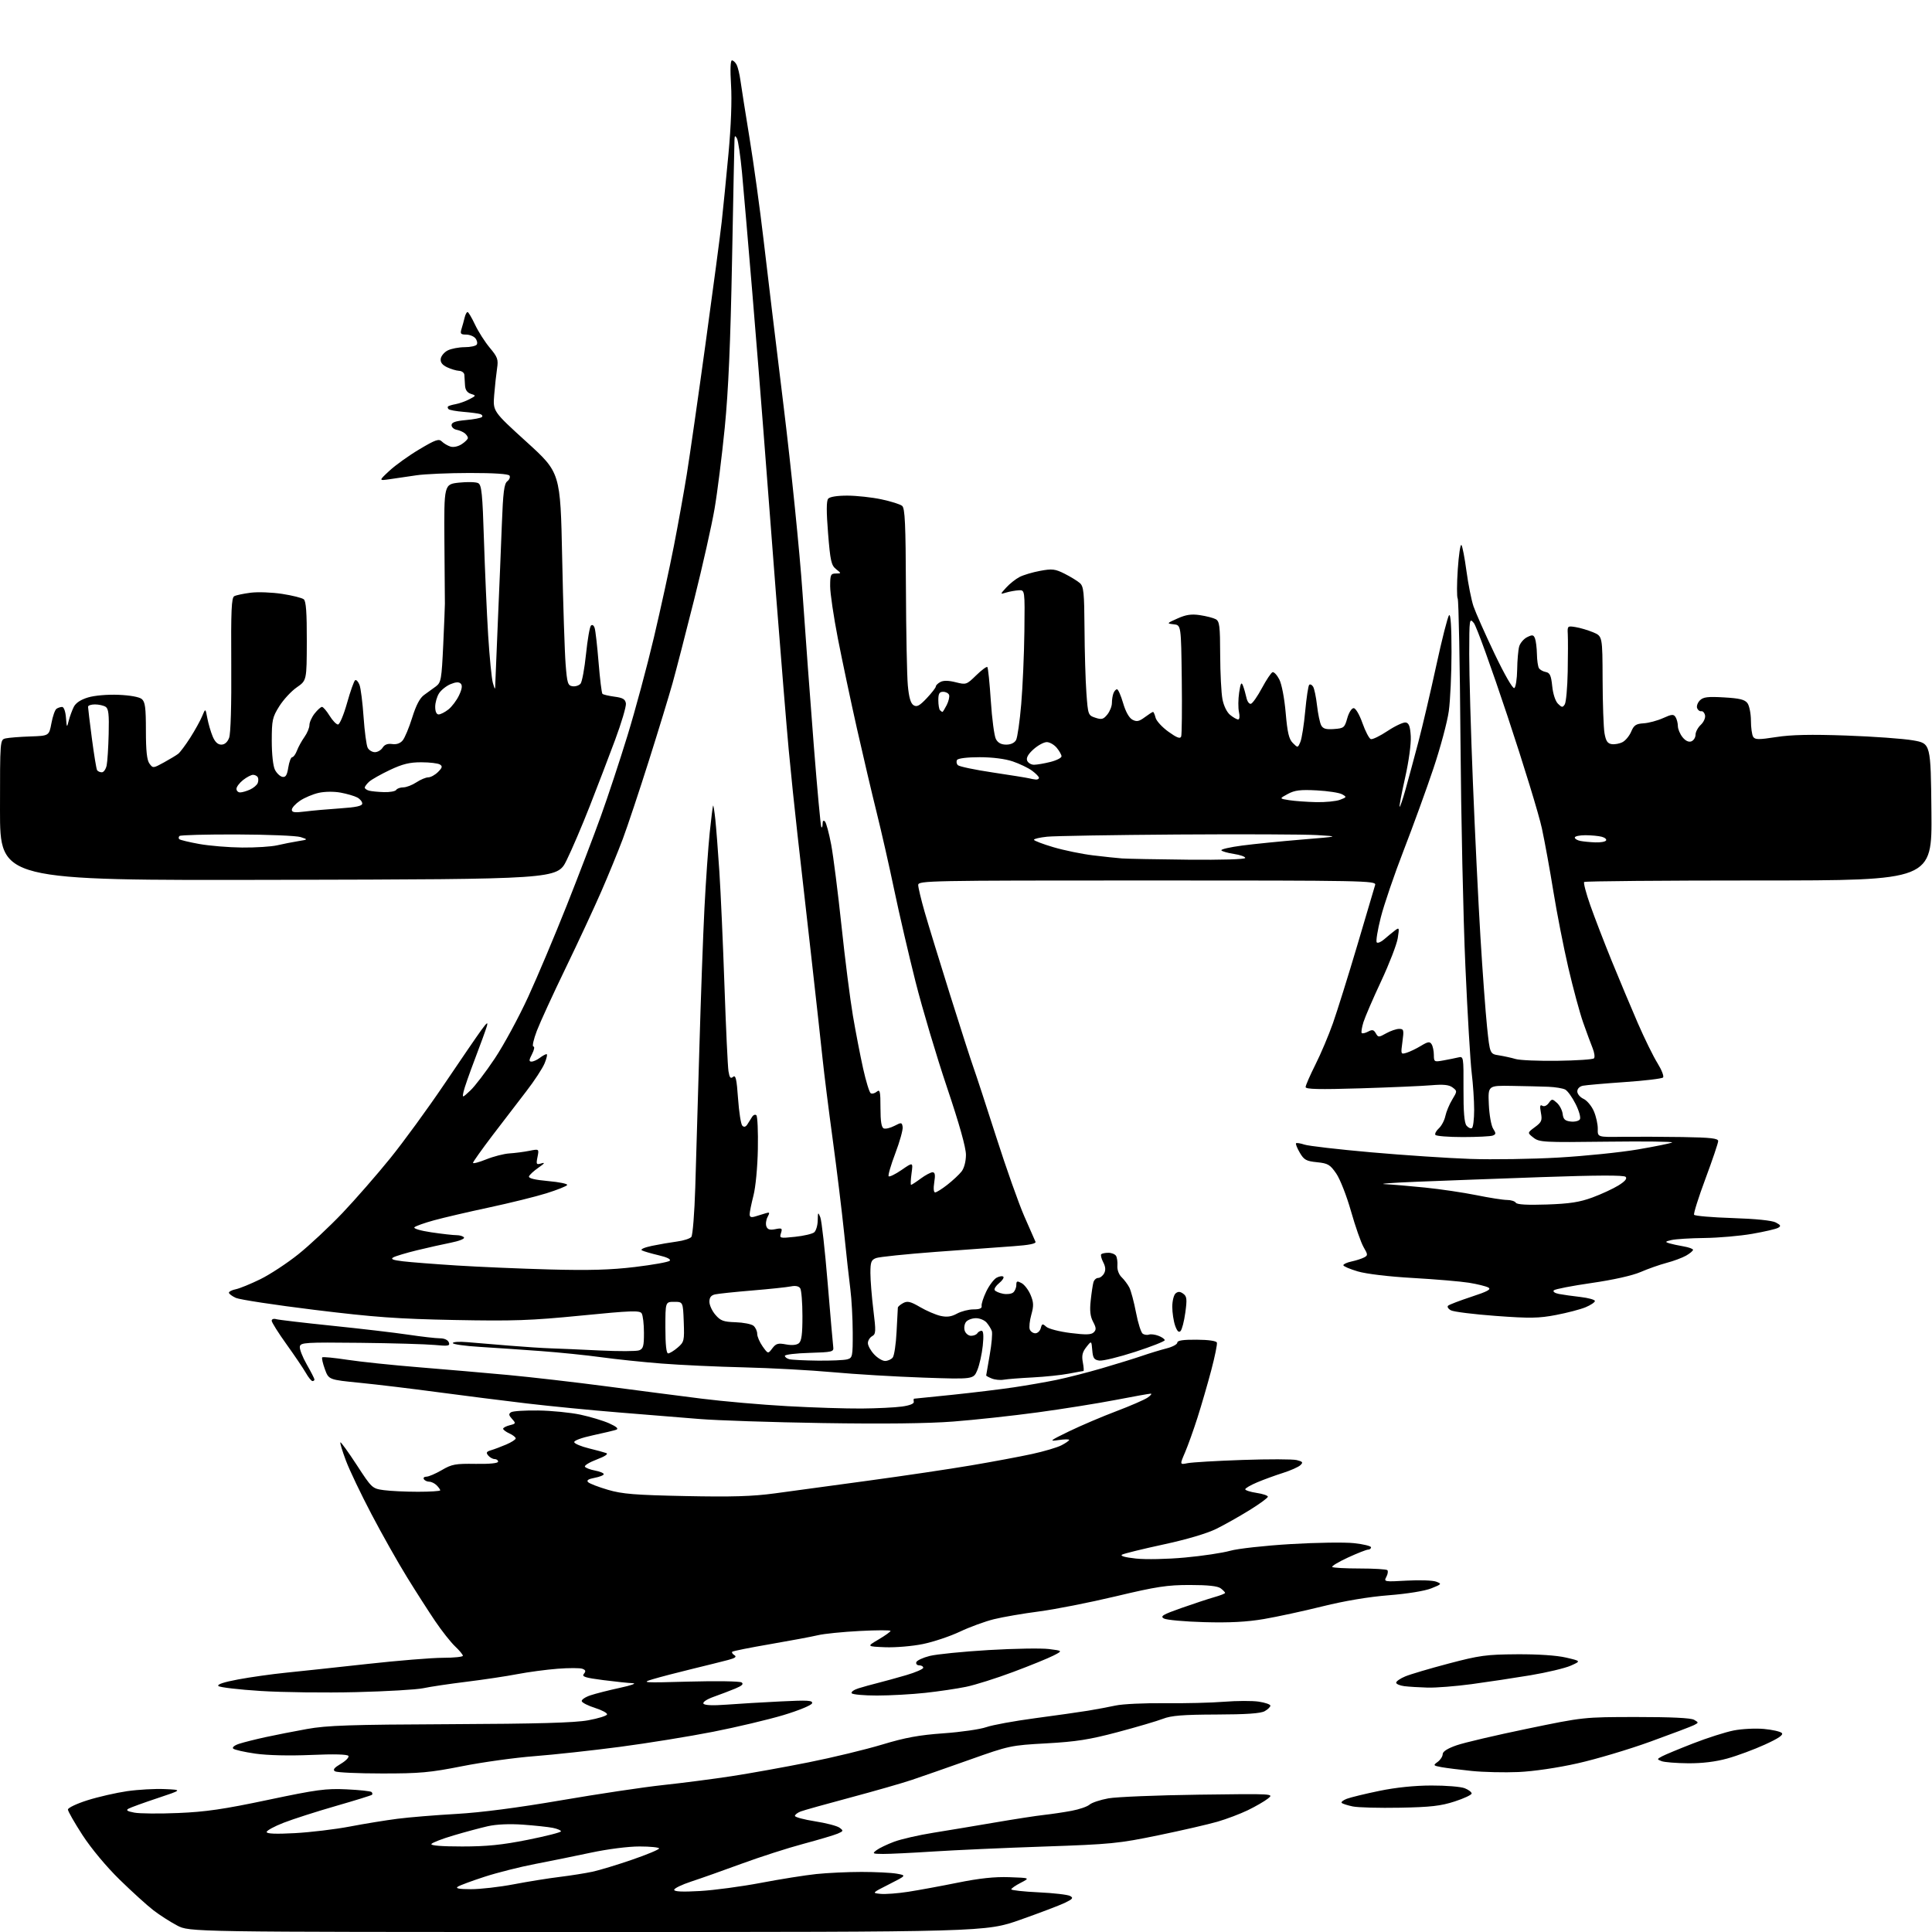 <?xml version="1.0" encoding="UTF-8" standalone="no"?>
<svg 
  version="1.1" 
  xmlns="http://www.w3.org/2000/svg" 
  xmlns:xlink="http://www.w3.org/1999/xlink" 
  xmlns:svg="http://www.w3.org/2000/svg"
  xmlns:rdf="http://www.w3.org/1999/02/22-rdf-syntax-ns#"
  xmlns:cc="http://creativecommons.org/ns#"
  xmlns:dc="http://purl.org/dc/elements/1.1/"
  viewBox="0 0 768 768"
  width="768"
  height="768"
>
<style>svg {background-color: white; }</style>"
<path stroke="none" fill="black" fill-rule="evenodd" d="M233.56,768.00C75.30,768.00 75.30,768.00 70.40,765.41C67.70,763.99 63.48,761.28 61.00,759.38C58.52,757.48 52.49,752.00 47.58,747.21C42.31,742.06 36.29,734.84 32.83,729.53C29.63,724.59 27.00,720.00 27.00,719.32C27.00,718.64 30.50,716.98 34.77,715.63C39.05,714.28 46.14,712.66 50.52,712.02C54.91,711.39 61.65,711.01 65.50,711.19C72.50,711.50 72.50,711.50 62.56,714.81C57.09,716.63 51.93,718.50 51.09,718.97C49.95,719.61 50.55,720.01 53.41,720.55C55.52,720.95 63.39,721.02 70.88,720.70C81.74,720.25 88.96,719.20 106.50,715.49C125.95,711.39 129.57,710.90 137.78,711.29C142.88,711.53 147.34,712.01 147.70,712.36C148.05,712.71 148.13,713.20 147.88,713.45C147.63,713.70 141.14,715.71 133.46,717.92C125.78,720.13 116.46,723.12 112.75,724.57C109.04,726.01 106.00,727.67 106.00,728.25C106.00,728.96 109.64,729.11 117.25,728.70C123.44,728.36 133.22,727.19 139.00,726.09C144.78,724.98 153.32,723.59 158.00,722.99C162.68,722.39 173.25,721.52 181.50,721.06C191.28,720.50 205.73,718.62 223.05,715.65C237.65,713.14 255.87,710.41 263.55,709.59C271.22,708.77 283.49,707.18 290.81,706.06C298.13,704.94 311.91,702.46 321.44,700.55C330.98,698.65 344.11,695.47 350.64,693.50C359.82,690.72 365.33,689.71 375.05,689.02C381.95,688.53 389.60,687.43 392.05,686.57C394.50,685.71 403.25,684.11 411.50,683.01C419.75,681.91 429.20,680.57 432.50,680.03C435.80,679.49 440.75,678.56 443.50,677.97C446.25,677.37 455.02,676.96 463.00,677.05C470.98,677.14 481.61,676.88 486.63,676.47C491.65,676.07 497.84,676.05 500.38,676.43C502.92,676.81 505.00,677.53 505.00,678.03C505.00,678.52 503.99,679.51 502.75,680.21C501.17,681.12 495.43,681.52 483.50,681.55C470.26,681.59 465.57,681.97 462.31,683.24C460.01,684.13 451.91,686.52 444.31,688.54C433.06,691.53 427.81,692.35 416.00,693.01C401.80,693.79 401.17,693.93 385.50,699.50C376.70,702.62 366.35,706.24 362.50,707.53C358.65,708.83 347.64,711.98 338.04,714.55C328.44,717.11 319.55,719.60 318.29,720.08C317.03,720.56 316.00,721.36 316.00,721.85C316.00,722.35 319.59,723.31 323.97,724.00C328.35,724.68 332.74,725.82 333.71,726.53C335.36,727.74 335.31,727.90 332.99,728.90C331.62,729.49 325.46,731.32 319.31,732.97C313.15,734.61 302.13,738.16 294.81,740.85C287.49,743.54 278.46,746.74 274.75,747.95C271.04,749.17 268.00,750.64 268.00,751.23C268.00,751.96 271.27,752.11 278.25,751.71C283.89,751.39 294.80,749.92 302.50,748.46C310.20,746.99 320.10,745.42 324.50,744.96C328.90,744.50 337.00,744.12 342.50,744.12C348.00,744.12 354.27,744.43 356.44,744.81C360.37,745.51 360.37,745.51 353.46,749.01C346.56,752.50 346.56,752.50 350.03,752.84C351.94,753.03 356.88,752.66 361.00,752.02C365.12,751.38 374.00,749.75 380.72,748.39C389.32,746.65 395.39,746.00 401.22,746.21C409.50,746.50 409.50,746.50 405.75,748.44C403.69,749.50 402.00,750.67 402.00,751.04C402.00,751.41 406.89,751.95 412.86,752.23C418.84,752.51 424.47,753.16 425.39,753.68C426.78,754.45 426.43,754.90 423.27,756.42C421.20,757.41 413.27,760.42 405.66,763.11C391.82,768.00 391.82,768.00 233.56,768.00zM187.20,750.98C190.88,750.99 198.53,750.12 204.20,749.04C209.86,747.96 218.10,746.63 222.51,746.10C226.91,745.56 232.76,744.63 235.51,744.04C238.25,743.45 245.34,741.31 251.25,739.27C257.16,737.24 262.00,735.22 262.00,734.79C262.00,734.36 258.51,734.00 254.25,734.00C249.80,733.99 241.60,735.04 235.00,736.44C228.68,737.79 218.64,739.83 212.69,740.97C206.75,742.11 197.75,744.38 192.69,746.02C187.64,747.66 182.82,749.44 182.00,749.98C180.93,750.68 182.44,750.97 187.20,750.98zM351.02,736.97C346.83,736.94 346.64,736.83 348.44,735.47C349.51,734.66 352.66,733.15 355.44,732.11C358.22,731.08 365.23,729.47 371.00,728.55C376.77,727.62 387.80,725.79 395.50,724.47C403.20,723.15 411.98,721.79 415.00,721.46C418.02,721.13 422.98,720.39 426.00,719.82C429.02,719.26 432.23,718.15 433.11,717.37C434.00,716.58 437.37,715.46 440.61,714.87C443.85,714.29 460.00,713.63 476.50,713.41C506.49,713.01 506.50,713.01 504.00,714.98C502.62,716.07 499.02,718.14 496.00,719.60C492.98,721.06 487.57,723.10 484.00,724.14C480.43,725.18 469.85,727.62 460.50,729.55C444.61,732.83 441.64,733.12 415.00,734.03C399.32,734.56 379.53,735.45 371.02,736.00C362.50,736.55 353.50,736.99 351.02,736.97zM183.69,734.00C193.53,734.00 199.57,733.39 209.75,731.36C217.04,729.90 223.00,728.39 223.00,727.98C223.00,727.58 221.54,726.96 219.75,726.60C217.96,726.24 212.63,725.67 207.91,725.33C202.50,724.95 197.32,725.18 193.91,725.95C190.93,726.63 184.81,728.27 180.30,729.61C175.79,730.94 171.82,732.48 171.49,733.02C171.10,733.64 175.56,734.00 183.69,734.00zM556.50,718.59C548.25,718.75 539.81,718.52 537.74,718.09C535.67,717.66 533.70,717.03 533.35,716.68C533.01,716.34 533.92,715.60 535.39,715.04C536.86,714.48 542.66,713.07 548.28,711.91C554.84,710.55 562.27,709.78 569.00,709.77C574.77,709.75 580.74,710.24 582.25,710.85C583.76,711.45 585.00,712.39 585.00,712.94C585.00,713.48 581.96,714.91 578.25,716.11C572.76,717.90 568.69,718.36 556.50,718.59zM151.78,704.98C142.27,704.98 133.90,704.59 133.17,704.13C132.20,703.51 132.81,702.72 135.48,701.14C137.48,699.96 138.84,698.55 138.50,698.00C138.10,697.36 132.75,697.22 123.69,697.62C114.96,697.99 106.43,697.79 101.53,697.10C97.15,696.47 93.17,695.57 92.69,695.09C92.19,694.59 93.26,693.75 95.16,693.15C97.00,692.56 101.65,691.39 105.50,690.55C109.35,689.71 116.78,688.25 122.00,687.31C129.98,685.87 139.11,685.56 179.00,685.39C213.74,685.24 228.47,684.83 233.82,683.84C237.84,683.11 241.22,682.05 241.32,681.50C241.42,680.95 239.28,679.80 236.56,678.94C233.85,678.08 231.46,676.88 231.26,676.28C231.06,675.68 232.61,674.62 234.70,673.92C236.79,673.22 242.10,671.87 246.50,670.92C250.90,669.98 253.18,669.16 251.57,669.10C249.95,669.05 244.66,668.49 239.81,667.87C232.56,666.94 231.18,666.49 232.10,665.38C232.96,664.34 232.83,663.87 231.52,663.37C230.59,663.01 226.15,663.00 221.66,663.35C217.17,663.70 209.97,664.66 205.66,665.49C201.35,666.32 192.24,667.69 185.41,668.53C178.59,669.37 170.87,670.52 168.25,671.09C165.64,671.65 153.60,672.36 141.50,672.65C129.40,672.95 112.37,672.74 103.65,672.19C94.92,671.64 87.35,670.75 86.82,670.22C86.19,669.59 88.96,668.66 94.67,667.60C99.53,666.69 108.00,665.50 113.50,664.94C119.00,664.39 133.55,662.82 145.83,661.47C158.11,660.11 171.72,659.00 176.08,659.00C180.44,659.00 184.00,658.63 184.00,658.19C184.00,657.74 182.60,656.05 180.89,654.44C179.18,652.82 175.65,648.35 173.04,644.50C170.43,640.65 165.36,632.74 161.78,626.93C158.19,621.12 151.84,609.87 147.68,601.93C143.51,593.99 138.93,584.41 137.51,580.62C136.09,576.84 135.09,573.57 135.31,573.36C135.52,573.15 138.44,577.19 141.80,582.34C147.82,591.59 147.96,591.72 152.59,592.36C155.17,592.71 161.27,593.00 166.14,593.00C171.01,593.00 175.00,592.74 175.00,592.43C175.00,592.11 174.36,591.21 173.57,590.43C172.79,589.64 171.46,589.00 170.63,589.00C169.80,589.00 168.84,588.55 168.50,588.00C168.16,587.45 168.62,587.00 169.51,587.00C170.41,587.00 173.15,585.82 175.61,584.39C179.59,582.05 181.02,581.79 189.03,581.91C194.60,582.00 198.00,581.67 198.00,581.03C198.00,580.46 197.38,580.00 196.62,580.00C195.86,580.00 194.72,579.36 194.07,578.58C193.13,577.45 193.35,577.04 195.20,576.49C196.46,576.12 199.19,575.09 201.25,574.21C203.31,573.33 205.00,572.24 205.00,571.79C205.00,571.33 203.88,570.44 202.50,569.82C201.12,569.19 200.00,568.35 200.00,567.95C200.00,567.55 201.18,566.92 202.61,566.56C205.09,565.94 205.14,565.81 203.55,564.05C202.20,562.56 202.13,562.04 203.18,561.37C203.91,560.92 208.78,560.61 214.00,560.69C219.22,560.76 226.73,561.51 230.68,562.34C234.63,563.18 239.80,564.74 242.18,565.81C245.07,567.11 246.00,567.94 245.00,568.32C244.18,568.63 239.99,569.63 235.70,570.55C231.11,571.54 228.06,572.67 228.27,573.32C228.47,573.92 231.08,575.01 234.07,575.74C237.06,576.47 240.18,577.32 241.00,577.62C241.93,577.97 240.50,578.93 237.24,580.16C234.34,581.26 232.22,582.55 232.52,583.04C232.82,583.52 234.63,584.22 236.54,584.57C238.44,584.93 240.00,585.57 240.00,586.00C240.00,586.43 238.37,587.08 236.37,587.46C233.86,587.93 233.06,588.46 233.78,589.18C234.35,589.75 237.90,591.12 241.66,592.22C247.38,593.90 252.43,594.30 272.50,594.71C290.95,595.09 299.16,594.84 308.00,593.64C314.32,592.78 330.98,590.52 345.00,588.61C359.02,586.71 377.48,583.97 386.00,582.52C394.52,581.08 405.41,579.04 410.19,578.00C414.97,576.97 420.25,575.40 421.94,574.53C423.62,573.66 425.00,572.70 425.00,572.39C425.00,572.08 423.09,572.11 420.75,572.45C416.89,573.03 417.28,572.71 425.00,568.96C429.68,566.70 438.12,563.10 443.77,560.97C449.42,558.83 455.03,556.39 456.24,555.54C457.45,554.69 457.99,554.00 457.43,554.00C456.87,554.00 450.58,555.12 443.46,556.50C436.33,557.87 422.40,560.10 412.50,561.44C402.60,562.79 387.52,564.42 379.00,565.08C368.72,565.87 351.21,566.07 327.00,565.69C306.93,565.37 284.88,564.64 278.00,564.07C271.12,563.51 256.73,562.34 246.00,561.47C235.28,560.61 218.85,559.00 209.50,557.90C200.15,556.79 184.18,554.77 174.00,553.41C163.82,552.04 149.91,550.37 143.09,549.69C130.67,548.46 130.67,548.46 129.14,544.26C128.30,541.95 127.83,539.84 128.09,539.57C128.36,539.30 132.84,539.74 138.04,540.53C143.24,541.33 156.05,542.67 166.50,543.51C176.95,544.36 192.93,545.74 202.00,546.58C211.07,547.43 228.62,549.45 241.00,551.08C253.38,552.71 270.48,554.93 279.00,556.00C287.52,557.07 302.82,558.41 313.00,558.97C323.18,559.54 336.45,559.96 342.50,559.91C348.55,559.86 355.75,559.51 358.50,559.13C361.63,558.70 363.41,557.99 363.25,557.22C363.11,556.55 363.17,556.00 363.37,556.00C363.57,556.00 370.44,555.30 378.62,554.45C386.80,553.60 397.79,552.26 403.04,551.48C408.28,550.70 415.93,549.37 420.04,548.52C424.14,547.67 432.23,545.60 438.00,543.92C443.77,542.23 450.98,540.01 454.00,538.97C457.02,537.93 461.41,536.60 463.75,536.00C466.09,535.41 468.00,534.38 468.00,533.71C468.00,532.86 470.31,532.51 475.68,532.55C480.37,532.58 483.51,533.03 483.73,533.70C483.94,534.31 482.93,539.24 481.50,544.66C480.07,550.07 477.61,558.55 476.03,563.50C474.45,568.45 472.21,574.70 471.06,577.38C468.96,582.26 468.96,582.26 472.11,581.63C473.85,581.28 483.68,580.70 493.96,580.35C504.24,579.99 513.93,580.02 515.48,580.41C517.88,581.01 518.10,581.32 516.91,582.44C516.13,583.17 513.02,584.55 510.00,585.51C506.98,586.46 502.36,588.15 499.75,589.25C497.14,590.35 495.00,591.59 495.00,592.01C495.00,592.43 497.03,593.08 499.50,593.45C501.98,593.82 504.00,594.50 504.00,594.96C504.00,595.42 500.74,597.81 496.75,600.28C492.76,602.75 486.80,606.11 483.50,607.74C479.82,609.57 471.69,611.97 462.50,613.95C454.25,615.73 446.85,617.55 446.05,617.99C445.15,618.50 447.19,619.08 451.55,619.55C455.49,619.97 463.92,619.80 471.00,619.15C477.88,618.53 485.98,617.31 489.00,616.46C492.04,615.60 502.77,614.41 513.00,613.80C523.17,613.19 534.54,613.02 538.25,613.43C541.96,613.83 545.00,614.57 545.00,615.08C545.00,615.59 544.47,616.00 543.83,616.00C543.19,616.00 539.58,617.42 535.82,619.15C532.05,620.89 529.25,622.58 529.58,622.90C529.91,623.23 534.82,623.50 540.50,623.50C546.17,623.50 551.12,623.80 551.49,624.16C551.86,624.53 551.68,625.73 551.09,626.83C550.04,628.79 550.25,628.83 559.26,628.32C564.34,628.04 569.58,628.22 570.90,628.73C573.21,629.62 573.13,629.73 568.95,631.40C566.38,632.43 559.43,633.56 552.04,634.14C544.09,634.76 534.47,636.38 525.76,638.54C518.21,640.42 507.71,642.69 502.44,643.59C495.61,644.75 488.80,645.11 478.68,644.83C470.88,644.61 463.67,643.96 462.65,643.38C461.10,642.48 462.21,641.82 469.65,639.20C474.52,637.49 480.41,635.54 482.75,634.88C485.09,634.22 487.00,633.47 487.00,633.20C487.00,632.94 486.21,632.12 485.25,631.39C484.05,630.48 480.18,630.06 473.00,630.06C464.00,630.05 459.78,630.69 443.50,634.57C433.05,637.06 419.32,639.76 413.00,640.58C406.68,641.40 398.62,642.79 395.10,643.66C391.58,644.53 385.50,646.75 381.60,648.60C377.69,650.45 371.07,652.67 366.88,653.53C362.69,654.39 355.94,654.96 351.88,654.80C344.50,654.50 344.50,654.50 349.25,651.71C351.86,650.17 354.00,648.64 354.00,648.31C354.00,647.97 348.49,647.98 341.75,648.34C335.01,648.69 327.54,649.44 325.15,650.02C322.75,650.59 314.22,652.19 306.19,653.57C298.15,654.95 291.35,656.31 291.07,656.60C290.79,656.88 291.18,657.50 291.95,657.97C292.96,658.59 292.25,659.12 289.42,659.87C287.26,660.44 280.77,662.06 275.00,663.46C269.23,664.86 262.25,666.68 259.50,667.51C254.78,668.92 255.60,668.97 274.00,668.46C284.73,668.16 294.08,668.31 294.79,668.79C295.71,669.41 294.99,670.11 292.29,671.23C290.20,672.10 286.36,673.56 283.74,674.49C280.98,675.47 279.26,676.61 279.63,677.22C280.06,677.90 283.29,678.04 288.89,677.62C293.63,677.26 303.30,676.68 310.38,676.34C321.17,675.80 323.19,675.93 322.80,677.10C322.54,677.88 317.47,679.96 311.42,681.78C305.41,683.58 292.85,686.56 283.50,688.40C274.15,690.24 257.50,692.94 246.50,694.39C235.50,695.84 220.20,697.51 212.50,698.10C204.80,698.69 191.87,700.48 183.78,702.08C170.91,704.63 166.87,705.00 151.78,704.98zM603.62,704.41C598.05,704.65 589.67,704.46 585.00,703.98C580.33,703.50 574.93,702.82 573.01,702.47C569.69,701.85 569.62,701.75 571.50,700.38C572.59,699.58 573.48,698.20 573.49,697.31C573.50,696.26 575.40,695.04 579.00,693.79C582.02,692.73 594.62,689.78 607.00,687.22C629.50,682.56 629.50,682.56 650.50,682.54C664.20,682.53 672.16,682.91 673.41,683.64C675.29,684.74 675.29,684.77 673.41,685.75C672.36,686.29 664.52,689.26 656.00,692.34C647.48,695.43 634.48,699.30 627.12,700.95C619.17,702.74 609.62,704.14 603.62,704.41zM671.02,700.93C666.33,700.89 661.61,700.51 660.52,700.09C658.59,699.33 658.60,699.29 660.72,698.15C661.92,697.51 667.48,695.20 673.08,693.02C678.68,690.84 685.92,688.53 689.16,687.89C692.41,687.25 697.80,686.98 701.15,687.28C704.49,687.58 707.71,688.31 708.29,688.89C709.04,689.64 707.05,691.00 701.55,693.51C697.27,695.46 690.56,697.95 686.65,699.03C681.98,700.32 676.62,700.98 671.02,700.93zM348.60,674.00C343.38,674.00 338.86,673.59 338.55,673.08C338.24,672.57 339.45,671.70 341.24,671.14C343.03,670.57 346.52,669.61 349.00,668.99C351.48,668.37 356.54,666.97 360.25,665.89C363.96,664.80 367.00,663.48 367.00,662.96C367.00,662.43 366.29,662.00 365.42,662.00C364.55,662.00 364.02,661.44 364.24,660.75C364.47,660.06 366.87,658.94 369.58,658.26C372.28,657.58 382.82,656.53 393.00,655.92C403.17,655.32 413.97,655.14 416.99,655.52C422.49,656.21 422.49,656.21 418.73,658.13C416.66,659.19 409.47,662.12 402.75,664.63C396.03,667.15 387.60,669.81 384.01,670.54C380.43,671.28 373.13,672.36 367.79,672.94C362.45,673.52 353.81,674.00 348.60,674.00zM567.50,670.85C564.20,670.76 560.04,670.50 558.25,670.28C556.46,670.05 555.00,669.43 555.00,668.89C555.00,668.34 556.62,667.22 558.60,666.40C560.57,665.57 568.34,663.27 575.85,661.29C588.13,658.05 590.86,657.68 603.00,657.60C611.34,657.55 618.79,658.04 622.50,658.91C628.50,660.30 628.50,660.30 624.39,662.13C622.14,663.13 614.94,664.84 608.39,665.94C601.85,667.03 591.33,668.62 585.00,669.47C578.67,670.32 570.80,670.94 567.50,670.85zM124.22,549.00C123.78,549.00 122.60,547.54 121.58,545.75C120.56,543.96 117.08,538.82 113.86,534.33C110.64,529.84 108.00,525.65 108.00,525.01C108.00,524.38 108.79,524.10 109.75,524.38C110.71,524.66 120.72,525.84 132.00,527.00C143.28,528.16 156.88,529.75 162.24,530.55C167.60,531.35 173.29,532.00 174.89,532.00C176.64,532.00 178.03,532.64 178.41,533.62C178.95,535.04 178.26,535.16 172.76,534.64C169.32,534.32 155.93,533.93 143.01,533.79C121.40,533.56 119.49,533.67 119.19,535.27C119.00,536.22 120.24,539.42 121.93,542.37C123.62,545.33 125.00,548.03 125.00,548.37C125.00,548.72 124.65,549.00 124.22,549.00zM399.00,548.45C397.62,548.70 395.49,548.48 394.25,547.98C393.01,547.48 392.01,546.94 392.02,546.78C392.03,546.63 392.67,542.95 393.43,538.60C394.20,534.26 394.57,529.98 394.26,529.10C393.95,528.22 393.02,526.71 392.19,525.75C391.37,524.79 389.46,524.00 387.97,524.00C386.47,524.00 384.70,524.65 384.04,525.45C383.38,526.25 383.13,527.83 383.48,528.95C383.84,530.08 384.98,531.00 386.01,531.00C387.04,531.00 388.16,530.55 388.50,530.00C388.84,529.45 389.61,529.00 390.20,529.00C390.93,529.00 391.08,530.97 390.66,534.99C390.31,538.29 389.34,542.64 388.50,544.65C386.97,548.31 386.97,548.31 366.97,547.62C355.96,547.24 339.80,546.28 331.04,545.47C322.29,544.67 306.44,543.81 295.81,543.55C285.19,543.30 270.43,542.62 263.00,542.03C255.57,541.45 244.78,540.32 239.00,539.52C233.22,538.72 222.43,537.62 215.00,537.07C207.57,536.52 196.66,535.77 190.75,535.41C184.84,535.06 180.00,534.37 180.00,533.90C180.00,533.42 182.59,533.25 185.75,533.53C188.91,533.80 196.45,534.42 202.50,534.92C208.55,535.42 215.97,535.90 219.00,535.99C222.03,536.08 230.72,536.46 238.31,536.83C245.91,537.20 253.00,537.18 254.06,536.78C255.70,536.18 256.00,535.09 255.98,529.78C255.98,526.33 255.57,522.86 255.07,522.08C254.31,520.87 250.85,521.00 231.01,522.96C210.93,524.94 204.21,525.17 180.67,524.72C157.95,524.27 148.83,523.61 125.00,520.69C109.32,518.76 95.26,516.62 93.75,515.93C92.24,515.24 91.00,514.31 91.00,513.86C91.00,513.41 92.24,512.79 93.75,512.49C95.26,512.18 99.65,510.39 103.50,508.50C107.35,506.61 114.15,502.14 118.60,498.58C123.06,495.01 130.94,487.64 136.11,482.21C141.28,476.77 149.84,466.96 155.14,460.41C160.44,453.86 170.09,440.62 176.59,431.00C183.08,421.38 189.71,411.70 191.31,409.50C193.57,406.41 194.07,406.07 193.51,408.00C193.11,409.38 190.98,415.23 188.78,421.00C186.58,426.77 184.54,432.62 184.26,434.00C183.74,436.50 183.74,436.50 186.96,433.50C188.74,431.85 193.11,426.12 196.68,420.77C200.25,415.42 206.23,404.40 209.96,396.27C213.69,388.15 220.57,371.82 225.26,360.00C229.95,348.18 236.06,332.20 238.83,324.50C241.61,316.80 246.38,302.35 249.44,292.39C252.50,282.44 257.23,264.89 259.94,253.39C262.65,241.90 266.23,225.51 267.89,216.97C269.56,208.43 271.87,195.60 273.02,188.47C274.17,181.34 277.53,157.95 280.48,136.50C283.44,115.05 286.33,93.22 286.91,88.00C287.49,82.78 288.69,70.62 289.59,61.00C290.60,50.09 290.98,39.83 290.60,33.75C290.22,27.70 290.36,24.00 290.96,24.00C291.49,24.00 292.33,24.79 292.83,25.75C293.32,26.71 294.00,29.52 294.34,32.00C294.68,34.48 296.31,44.83 297.97,55.00C299.63,65.17 302.11,83.17 303.49,95.00C304.86,106.83 308.47,136.75 311.50,161.50C314.56,186.51 317.89,219.38 319.00,235.50C320.10,251.45 322.12,278.86 323.50,296.42C324.88,313.97 326.23,328.56 326.50,328.83C326.78,329.11 327.00,328.49 327.00,327.47C327.00,326.30 327.35,325.96 327.93,326.55C328.44,327.07 329.55,331.21 330.41,335.75C331.26,340.29 333.10,354.79 334.50,367.98C335.89,381.16 337.94,397.25 339.04,403.73C340.14,410.20 341.97,419.66 343.10,424.74C344.23,429.82 345.59,434.25 346.12,434.58C346.65,434.90 347.74,434.63 348.54,433.96C349.80,432.92 350.00,433.82 350.00,440.41C350.00,445.81 350.39,448.21 351.32,448.57C352.04,448.85 353.95,448.38 355.57,447.54C358.33,446.10 358.52,446.13 358.82,447.98C358.99,449.06 357.68,453.78 355.90,458.47C354.12,463.16 352.93,467.26 353.26,467.59C353.59,467.92 355.91,466.78 358.42,465.06C362.97,461.92 362.97,461.92 362.35,466.46C362.01,468.96 361.93,471.00 362.17,471.00C362.41,471.00 364.14,469.88 366.00,468.50C367.86,467.12 369.98,466.00 370.71,466.00C371.68,466.00 371.86,467.03 371.38,470.00C371.00,472.40 371.14,474.00 371.73,474.00C372.28,474.00 374.47,472.62 376.61,470.94C378.75,469.26 381.28,466.90 382.23,465.69C383.26,464.38 383.96,461.73 383.98,459.09C383.99,456.20 381.39,446.93 376.42,432.17C372.25,419.79 366.65,400.97 363.96,390.34C361.28,379.72 357.45,363.26 355.47,353.77C353.49,344.27 350.34,330.43 348.49,323.00C346.64,315.57 343.10,300.50 340.62,289.50C338.15,278.50 334.75,262.42 333.06,253.78C331.38,245.13 330.00,235.79 330.00,233.03C330.00,228.49 330.22,228.00 332.25,227.98C334.50,227.96 334.50,227.96 332.34,226.23C330.44,224.72 330.05,222.94 329.17,212.00C328.48,203.41 328.49,199.11 329.21,198.25C329.85,197.48 332.77,197.01 336.87,197.02C340.52,197.03 346.59,197.69 350.36,198.49C354.14,199.29 357.85,200.46 358.61,201.09C359.74,202.03 360.02,208.24 360.12,233.87C360.19,251.27 360.53,268.60 360.87,272.40C361.31,277.22 362.00,279.61 363.15,280.33C364.46,281.15 365.52,280.59 368.40,277.54C370.38,275.44 372.00,273.35 372.00,272.90C372.00,272.44 372.82,271.63 373.82,271.10C375.02,270.45 377.09,270.49 379.89,271.20C384.04,272.25 384.22,272.19 388.05,268.45C390.20,266.35 392.20,264.87 392.49,265.16C392.78,265.45 393.40,271.52 393.87,278.64C394.33,285.76 395.24,292.58 395.89,293.80C396.69,295.30 398.00,296.00 400.00,296.00C401.82,296.00 403.30,295.30 403.91,294.16C404.45,293.15 405.37,286.74 405.95,279.91C406.53,273.09 407.10,260.07 407.21,251.00C407.41,234.50 407.41,234.50 404.95,234.65C403.60,234.73 401.38,235.13 400.00,235.54C397.50,236.30 397.50,236.30 400.00,233.55C401.38,232.04 403.75,230.16 405.27,229.37C406.80,228.57 410.49,227.47 413.48,226.92C418.27,226.03 419.42,226.17 423.21,228.07C425.57,229.26 428.29,230.93 429.25,231.77C430.78,233.11 431.01,235.44 431.11,249.90C431.16,259.03 431.50,270.51 431.86,275.42C432.49,284.17 432.56,284.36 435.43,285.31C437.92,286.14 438.62,285.95 440.18,284.03C441.18,282.79 442.00,280.74 442.00,279.47C442.00,278.20 442.27,276.45 442.61,275.58C442.94,274.71 443.58,274.00 444.04,274.00C444.49,274.00 445.57,276.46 446.45,279.48C447.45,282.91 448.83,285.37 450.14,286.08C451.85,286.99 452.77,286.81 455.08,285.10C456.64,283.94 458.11,283.00 458.35,283.00C458.59,283.00 459.04,284.04 459.36,285.31C459.68,286.58 461.98,289.09 464.48,290.88C467.81,293.27 469.15,293.78 469.53,292.79C469.81,292.05 469.92,281.79 469.77,269.98C469.50,248.50 469.50,248.50 466.58,248.17C463.70,247.84 463.73,247.80 468.08,245.85C471.44,244.34 473.58,244.02 477.00,244.53C479.48,244.90 482.29,245.62 483.25,246.13C484.78,246.95 485.01,248.75 485.04,260.29C485.07,267.55 485.47,275.51 485.95,277.96C486.45,280.58 487.72,283.17 489.02,284.21C490.23,285.20 491.66,286.00 492.19,286.00C492.74,286.00 492.88,284.73 492.51,283.05C492.15,281.43 492.19,277.94 492.58,275.30C493.14,271.57 493.47,270.95 494.08,272.50C494.51,273.60 495.13,275.77 495.47,277.32C495.80,278.89 496.61,279.97 497.29,279.76C497.95,279.55 499.93,276.72 501.67,273.46C503.42,270.21 505.30,267.40 505.86,267.21C506.42,267.03 507.63,268.32 508.54,270.08C509.50,271.93 510.58,277.57 511.08,283.35C511.76,291.24 512.37,293.82 513.92,295.36C515.88,297.32 515.90,297.32 516.92,294.92C517.48,293.59 518.35,288.10 518.84,282.71C519.34,277.33 520.05,272.62 520.42,272.24C520.80,271.87 521.50,272.19 521.98,272.96C522.46,273.74 523.16,277.10 523.54,280.43C523.92,283.77 524.66,287.31 525.18,288.30C525.91,289.69 527.09,290.04 530.29,289.80C534.20,289.52 534.51,289.27 535.56,285.50C536.19,283.26 537.30,281.50 538.09,281.50C538.90,281.50 540.38,284.01 541.60,287.45C542.76,290.73 544.25,293.58 544.92,293.81C545.58,294.03 548.60,292.56 551.63,290.54C554.67,288.53 557.90,287.03 558.82,287.20C560.09,287.44 560.57,288.80 560.80,292.68C560.97,295.67 560.03,302.60 558.56,309.11C557.17,315.30 556.18,320.51 556.36,320.70C556.55,320.88 557.62,317.76 558.74,313.77C559.86,309.77 562.14,301.32 563.81,295.00C565.47,288.68 568.69,274.96 570.95,264.52C573.21,254.08 575.49,245.11 576.03,244.57C576.66,243.94 577.00,249.10 577.00,259.23C577.00,267.82 576.51,278.38 575.92,282.68C575.33,286.98 572.57,297.25 569.80,305.50C567.03,313.75 561.72,328.38 557.99,338.00C554.26,347.62 550.16,359.64 548.88,364.70C547.60,369.75 546.88,374.22 547.28,374.62C547.68,375.02 549.02,374.46 550.25,373.37C551.49,372.29 553.36,370.75 554.41,369.95C556.25,368.56 556.30,368.68 555.62,372.98C555.22,375.44 552.27,383.09 549.05,389.98C545.82,396.87 542.65,404.22 541.99,406.32C541.34,408.42 541.03,410.37 541.31,410.65C541.60,410.93 542.74,410.67 543.86,410.07C545.49,409.20 546.09,409.33 546.90,410.74C547.86,412.42 548.06,412.42 551.04,410.75C552.76,409.79 555.07,409.00 556.17,409.00C558.02,409.00 558.13,409.42 557.49,414.10C556.80,419.12 556.82,419.19 559.14,418.49C560.44,418.09 563.01,416.86 564.85,415.74C567.64,414.05 568.35,413.95 569.09,415.11C569.57,415.87 569.98,417.79 569.98,419.36C570.00,422.12 570.13,422.20 573.75,421.54C575.81,421.17 578.47,420.63 579.66,420.35C581.78,419.84 581.81,420.01 581.76,432.89C581.72,441.98 582.09,446.40 582.97,447.46C583.66,448.30 584.63,448.73 585.11,448.43C585.60,448.13 586.00,444.87 586.00,441.19C586.00,437.51 585.56,430.90 585.02,426.50C584.48,422.10 583.35,402.98 582.51,384.00C581.66,365.02 580.79,324.65 580.56,294.27C580.33,263.90 579.84,238.55 579.46,237.94C579.08,237.32 579.10,232.09 579.49,226.31C579.88,220.53 580.53,216.19 580.94,216.65C581.34,217.12 582.24,221.78 582.94,227.00C583.64,232.22 584.90,238.53 585.73,241.00C586.57,243.47 590.33,251.95 594.09,259.83C598.09,268.20 601.36,273.89 601.97,273.52C602.53,273.17 603.04,269.87 603.10,266.19C603.15,262.51 603.51,258.38 603.89,257.01C604.27,255.64 605.69,253.97 607.04,253.29C609.14,252.25 609.60,252.32 610.18,253.78C610.55,254.73 610.90,257.52 610.95,260.00C610.99,262.48 611.36,265.01 611.77,265.63C612.17,266.26 613.40,266.94 614.50,267.14C616.11,267.45 616.60,268.54 617.03,272.75C617.34,275.82 618.28,278.71 619.31,279.74C620.85,281.28 621.19,281.31 622.02,280.00C622.54,279.18 623.07,273.32 623.19,267.00C623.31,260.68 623.32,253.98 623.22,252.12C623.04,248.83 623.12,248.76 626.32,249.28C628.13,249.57 631.28,250.51 633.31,251.35C637.00,252.90 637.00,252.90 637.06,270.20C637.09,279.71 637.43,289.30 637.82,291.50C638.36,294.58 639.03,295.57 640.71,295.81C641.91,295.98 643.86,295.61 645.03,294.98C646.20,294.36 647.74,292.47 648.44,290.80C649.50,288.28 650.35,287.71 653.36,287.53C655.35,287.41 658.83,286.48 661.07,285.47C664.56,283.89 665.28,283.83 666.06,285.06C666.56,285.85 666.98,287.46 666.98,288.64C666.99,289.82 667.83,291.80 668.84,293.06C670.02,294.51 671.28,295.10 672.34,294.70C673.25,294.35 674.00,293.17 674.00,292.07C674.00,290.97 674.94,289.20 676.09,288.13C677.24,287.06 678.00,285.35 677.78,284.34C677.56,283.33 676.89,282.60 676.29,282.72C675.68,282.84 674.94,282.29 674.64,281.50C674.33,280.71 674.83,279.32 675.73,278.41C677.07,277.07 678.86,276.85 685.34,277.23C691.57,277.59 693.59,278.09 694.65,279.53C695.39,280.55 696.01,283.66 696.02,286.44C696.02,289.22 696.43,292.12 696.91,292.89C697.65,294.06 699.08,294.08 706.09,292.99C712.06,292.06 719.84,291.89 733.94,292.39C744.70,292.77 756.65,293.63 760.50,294.31C767.50,295.54 767.50,295.54 767.77,322.77C768.03,350.00 768.03,350.00 699.18,350.00C661.32,350.00 630.06,350.27 629.73,350.60C629.40,350.93 630.49,355.10 632.16,359.85C633.83,364.61 637.67,374.57 640.69,382.00C643.72,389.43 648.38,400.52 651.04,406.67C653.71,412.81 657.24,420.01 658.90,422.66C660.55,425.32 661.53,427.87 661.08,428.32C660.62,428.78 653.78,429.60 645.87,430.14C637.97,430.69 630.49,431.34 629.25,431.59C627.91,431.86 627.00,432.77 627.00,433.86C627.00,434.86 628.11,436.19 629.47,436.81C630.83,437.43 632.68,439.63 633.58,441.72C634.48,443.80 635.18,446.97 635.14,448.77C635.06,452.04 635.06,452.04 644.78,451.90C650.13,451.83 660.91,451.87 668.75,451.99C680.07,452.18 683.00,452.51 683.00,453.60C683.00,454.36 680.73,461.07 677.96,468.52C675.18,475.96 673.15,482.43 673.43,482.89C673.72,483.35 680.60,483.94 688.74,484.20C697.98,484.50 704.42,485.16 705.92,485.96C707.91,487.02 708.06,487.39 706.80,488.09C705.97,488.56 701.34,489.63 696.51,490.47C691.69,491.31 683.18,492.05 677.62,492.12C672.05,492.18 666.15,492.55 664.50,492.92C661.94,493.51 661.79,493.70 663.50,494.22C664.60,494.55 667.19,495.11 669.25,495.46C671.31,495.81 673.00,496.42 673.00,496.83C673.00,497.24 671.76,498.27 670.25,499.13C668.74,499.99 665.25,501.29 662.50,502.01C659.75,502.74 655.10,504.37 652.16,505.65C648.91,507.06 641.28,508.77 632.68,510.01C624.91,511.13 618.16,512.44 617.68,512.92C617.18,513.42 618.03,514.04 619.65,514.36C621.22,514.67 625.09,515.21 628.25,515.57C631.41,515.94 634.00,516.65 634.00,517.17C634.00,517.68 632.34,518.79 630.32,519.64C628.29,520.49 623.01,521.87 618.57,522.72C611.67,524.04 608.20,524.10 594.63,523.10C585.90,522.46 577.86,521.46 576.77,520.88C575.68,520.29 575.17,519.46 575.64,519.03C576.11,518.60 580.28,517.01 584.89,515.49C591.37,513.37 592.91,512.53 591.63,511.81C590.72,511.30 587.26,510.45 583.94,509.91C580.63,509.38 570.62,508.53 561.71,508.02C552.13,507.48 543.15,506.41 539.75,505.41C536.59,504.48 534.00,503.37 534.00,502.94C534.00,502.51 535.46,501.84 537.25,501.46C539.04,501.08 541.27,500.36 542.21,499.87C543.81,499.03 543.80,498.77 542.04,495.74C541.01,493.96 538.77,487.55 537.05,481.50C535.32,475.40 532.71,468.72 531.18,466.50C528.73,462.94 527.88,462.44 523.51,462.00C519.25,461.57 518.35,461.07 516.68,458.20C515.62,456.39 514.96,454.71 515.20,454.47C515.44,454.23 516.95,454.47 518.57,455.01C520.18,455.54 532.08,456.92 545.00,458.06C557.92,459.20 575.70,460.39 584.50,460.69C593.30,460.99 609.05,460.75 619.50,460.15C629.95,459.55 644.12,458.10 651.00,456.93C657.88,455.76 664.03,454.51 664.68,454.15C665.33,453.79 653.75,453.65 638.95,453.83C613.56,454.15 611.89,454.06 609.57,452.23C607.11,450.30 607.11,450.30 610.15,448.05C612.84,446.06 613.11,445.40 612.53,442.30C612.04,439.69 612.18,438.99 613.09,439.55C613.80,439.99 614.86,439.55 615.64,438.48C616.91,436.74 617.05,436.74 618.93,438.43C620.01,439.41 621.03,441.40 621.19,442.85C621.44,444.94 622.11,445.57 624.39,445.83C625.98,446.01 627.62,445.61 628.03,444.95C628.45,444.28 627.69,441.55 626.34,438.88C625.00,436.20 623.14,433.61 622.20,433.12C621.27,432.62 618.25,432.12 615.50,432.01C612.75,431.90 606.23,431.74 601.00,431.66C591.50,431.50 591.50,431.50 591.83,439.00C592.01,443.13 592.78,447.47 593.54,448.66C594.74,450.53 594.72,450.89 593.38,451.41C592.53,451.73 587.17,452.00 581.48,452.00C575.78,452.00 570.88,451.61 570.58,451.13C570.29,450.66 570.91,449.49 571.97,448.53C573.02,447.57 574.19,445.38 574.55,443.65C574.92,441.92 576.14,438.97 577.28,437.11C579.30,433.78 579.30,433.70 577.42,432.28C576.00,431.22 573.80,430.99 569.00,431.40C565.42,431.71 552.71,432.26 540.75,432.63C524.43,433.13 519.00,433.00 519.00,432.13C519.00,431.48 520.75,427.48 522.88,423.23C525.02,418.98 528.16,411.56 529.86,406.75C531.55,401.94 535.92,387.99 539.55,375.75C543.19,363.51 546.38,352.71 546.65,351.75C547.11,350.09 542.32,350.00 456.07,350.00C369.17,350.00 365.00,350.08 365.00,351.79C365.00,352.78 366.16,357.62 367.57,362.54C368.99,367.47 373.54,382.30 377.68,395.50C381.82,408.70 386.03,421.75 387.02,424.50C388.01,427.25 392.05,439.61 396.01,451.96C399.96,464.31 404.98,478.48 407.16,483.46C409.34,488.43 411.35,493.00 411.62,493.62C411.95,494.37 409.09,494.95 402.81,495.39C397.69,495.75 383.82,496.76 372.00,497.64C360.18,498.53 349.49,499.63 348.25,500.10C346.32,500.83 346.00,501.68 346.00,506.03C346.00,508.83 346.53,515.42 347.17,520.67C348.24,529.32 348.19,530.31 346.67,531.16C345.75,531.68 345.00,532.91 345.00,533.90C345.00,534.90 346.10,536.90 347.45,538.35C348.80,539.81 350.77,541.00 351.83,541.00C352.89,541.00 354.25,540.40 354.86,539.66C355.47,538.93 356.16,534.32 356.40,529.41C356.63,524.51 356.86,520.18 356.91,519.79C356.96,519.39 357.92,518.58 359.05,517.97C360.73,517.08 361.97,517.38 365.73,519.58C368.27,521.07 371.93,522.64 373.85,523.08C376.43,523.66 378.17,523.42 380.43,522.18C382.12,521.26 385.07,520.50 387.00,520.50C389.42,520.50 390.41,520.08 390.21,519.14C390.06,518.39 390.89,515.80 392.06,513.37C393.23,510.95 395.09,508.49 396.18,507.90C397.28,507.32 398.47,507.14 398.84,507.51C399.20,507.87 398.45,509.02 397.17,510.06C395.89,511.10 395.10,512.35 395.41,512.85C395.72,513.35 397.21,514.00 398.74,514.29C400.26,514.58 402.06,514.36 402.75,513.79C403.44,513.22 404.00,511.89 404.00,510.84C404.00,509.21 404.31,509.10 406.08,510.05C407.23,510.66 408.84,512.77 409.67,514.75C410.91,517.71 410.96,519.08 409.96,522.63C409.30,525.00 409.02,527.62 409.35,528.47C409.67,529.31 410.67,530.00 411.56,530.00C412.46,530.00 413.43,529.08 413.72,527.96C414.20,526.14 414.43,526.08 415.89,527.40C416.79,528.22 421.12,529.34 425.52,529.89C431.70,530.66 433.79,530.60 434.78,529.62C435.83,528.60 435.78,527.81 434.52,525.43C433.39,523.31 433.13,520.99 433.57,517.00C433.89,513.98 434.38,510.71 434.65,509.75C434.92,508.79 435.76,508.00 436.53,508.00C437.30,508.00 438.37,507.18 438.91,506.17C439.59,504.90 439.48,503.55 438.54,501.74C437.80,500.31 437.45,498.88 437.76,498.57C438.08,498.26 439.36,498.00 440.61,498.00C441.86,498.00 443.22,498.55 443.64,499.22C444.05,499.89 444.30,501.67 444.18,503.17C444.06,504.76 444.76,506.65 445.85,507.70C446.88,508.69 448.26,510.53 448.92,511.79C449.57,513.05 450.77,517.53 451.58,521.74C452.38,525.96 453.60,529.76 454.27,530.19C454.95,530.63 456.07,530.77 456.76,530.52C457.45,530.26 459.14,530.48 460.51,531.00C461.88,531.52 463.00,532.31 463.00,532.75C463.00,533.20 457.71,535.28 451.24,537.38C444.78,539.48 438.36,541.04 436.99,540.85C434.90,540.56 434.45,539.88 434.19,536.70C433.87,532.89 433.87,532.89 431.83,535.49C430.27,537.47 429.94,538.89 430.44,541.54C430.80,543.44 430.91,545.00 430.68,545.00C430.46,545.00 427.85,545.47 424.89,546.04C421.92,546.62 415.45,547.29 410.50,547.55C405.55,547.80 400.38,548.21 399.00,548.45zM325.00,540.87C330.23,540.93 335.51,540.70 336.75,540.37C338.90,539.79 339.00,539.31 338.97,529.63C338.95,524.06 338.53,516.35 338.03,512.50C337.53,508.65 336.41,498.52 335.54,490.00C334.66,481.48 332.63,464.82 331.02,453.00C329.41,441.18 327.60,426.77 327.00,421.00C326.40,415.23 324.36,396.77 322.47,380.00C320.58,363.23 318.13,341.62 317.04,332.00C315.95,322.38 314.36,307.07 313.52,298.00C312.68,288.93 310.42,261.25 308.49,236.50C306.57,211.75 304.31,182.50 303.49,171.50C302.66,160.50 300.65,135.53 299.03,116.00C297.40,96.47 295.56,75.10 294.95,68.51C294.33,61.92 293.43,55.84 292.95,55.01C292.22,53.77 292.04,53.86 291.97,55.50C291.92,56.60 291.48,78.20 291.00,103.50C290.37,136.57 289.55,155.26 288.10,170.00C286.98,181.28 285.16,195.80 284.04,202.29C282.93,208.77 279.29,224.97 275.95,238.29C272.61,251.60 268.75,266.55 267.37,271.50C265.99,276.45 261.73,290.40 257.90,302.50C254.07,314.60 249.42,328.55 247.57,333.50C245.71,338.45 241.87,347.84 239.02,354.37C236.18,360.89 229.79,374.62 224.83,384.87C219.87,395.11 214.73,406.31 213.41,409.75C212.10,413.19 211.47,416.00 212.03,416.00C212.60,416.00 212.37,417.32 211.50,419.00C210.26,421.39 210.22,422.00 211.28,422.00C212.02,422.00 213.49,421.34 214.56,420.53C215.63,419.72 216.84,419.05 217.26,419.03C217.68,419.01 217.33,420.67 216.48,422.71C215.62,424.75 212.36,429.74 209.21,433.80C206.07,437.86 200.02,445.75 195.77,451.34C191.53,456.93 188.04,461.84 188.02,462.25C188.01,462.66 190.36,462.04 193.25,460.88C196.14,459.71 200.30,458.64 202.50,458.50C204.70,458.36 208.26,457.90 210.41,457.47C214.31,456.69 214.31,456.69 213.67,459.91C213.07,462.89 213.19,463.08 215.26,462.45C216.80,461.98 216.44,462.51 214.08,464.14C212.19,465.44 210.49,467.01 210.28,467.64C210.03,468.40 212.63,469.02 217.95,469.50C222.37,469.89 225.75,470.60 225.46,471.07C225.16,471.55 221.45,473.02 217.21,474.35C212.97,475.68 202.75,478.20 194.50,479.97C186.25,481.73 176.38,484.03 172.56,485.08C168.75,486.12 165.23,487.37 164.74,487.86C164.24,488.36 167.09,489.22 171.47,489.87C175.66,490.49 180.16,491.00 181.48,491.00C182.80,491.00 184.14,491.42 184.45,491.93C184.77,492.44 182.43,493.36 179.26,493.98C176.09,494.61 170.01,495.97 165.74,497.01C161.48,498.05 157.25,499.32 156.36,499.82C155.15,500.50 156.12,500.90 160.11,501.38C163.08,501.74 172.70,502.49 181.50,503.05C190.30,503.61 206.95,504.32 218.50,504.63C234.20,505.05 242.76,504.81 252.40,503.65C259.49,502.80 265.71,501.69 266.23,501.17C266.81,500.59 265.14,499.76 261.83,498.99C258.90,498.30 255.91,497.43 255.18,497.05C254.42,496.64 256.08,495.89 259.18,495.24C262.11,494.63 266.60,493.86 269.17,493.52C271.74,493.18 274.28,492.36 274.82,491.70C275.36,491.04 276.07,482.18 276.38,472.00C276.70,461.82 277.43,437.07 278.00,417.00C278.57,396.93 279.48,371.73 280.03,361.00C280.58,350.27 281.52,336.77 282.12,331.00C282.72,325.23 283.33,320.37 283.47,320.22C283.62,320.06 284.01,322.54 284.35,325.72C284.69,328.90 285.42,338.25 285.96,346.50C286.50,354.75 287.41,375.23 287.99,392.00C288.57,408.77 289.29,424.00 289.58,425.82C290.00,428.40 290.41,428.91 291.41,428.07C292.45,427.21 292.84,428.94 293.39,436.74C293.77,442.09 294.53,446.93 295.08,447.48C295.75,448.15 296.41,447.99 297.07,446.99C297.61,446.17 298.46,444.83 298.95,444.01C299.45,443.19 300.22,442.89 300.67,443.34C301.13,443.80 301.39,449.83 301.26,456.76C301.13,463.92 300.38,471.89 299.51,475.25C298.68,478.50 298.00,481.85 298.00,482.70C298.00,483.83 298.60,484.05 300.25,483.55C301.49,483.18 303.34,482.61 304.36,482.29C305.98,481.78 306.08,481.98 305.12,483.78C304.51,484.92 304.30,486.61 304.65,487.52C305.12,488.76 306.04,489.04 308.21,488.61C310.84,488.08 311.06,488.24 310.45,490.17C309.79,492.24 309.96,492.29 316.03,491.65C319.48,491.29 322.90,490.49 323.65,489.88C324.39,489.26 325.03,487.12 325.06,485.13C325.12,481.79 325.20,481.69 326.09,483.90C326.62,485.22 327.93,496.92 329.00,509.90C330.08,522.88 331.08,534.40 331.23,535.50C331.48,537.37 330.84,537.52 321.75,537.79C316.39,537.94 312.00,538.47 312.00,538.96C312.00,539.45 312.79,540.06 313.75,540.31C314.71,540.56 319.77,540.81 325.00,540.87zM265.59,538.00C266.20,538.00 267.90,536.96 269.39,535.68C271.96,533.47 272.08,532.97 271.80,525.43C271.50,517.50 271.50,517.50 268.00,517.50C264.50,517.50 264.50,517.50 264.50,527.75C264.50,534.50 264.87,538.00 265.59,538.00zM307.01,535.98C308.46,534.07 309.28,533.83 312.43,534.42C314.80,534.87 316.67,534.69 317.58,533.94C318.63,533.06 319.00,530.25 318.98,523.13C318.98,517.83 318.58,512.89 318.11,512.14C317.55,511.26 316.24,510.99 314.37,511.37C312.79,511.69 305.88,512.42 299.00,512.99C292.12,513.56 285.49,514.26 284.25,514.54C282.67,514.89 282.00,515.76 282.00,517.46C282.00,518.80 283.07,521.14 284.39,522.66C286.42,525.03 287.60,525.46 292.40,525.61C295.50,525.71 298.70,526.34 299.52,527.01C300.33,527.69 301.00,529.13 301.00,530.22C301.00,531.30 301.97,533.55 303.15,535.22C305.31,538.24 305.31,538.24 307.01,535.98zM469.28,529.12C468.57,529.83 467.90,529.15 467.12,526.93C466.51,525.15 466.00,521.80 466.00,519.47C466.00,517.15 466.60,514.75 467.33,514.14C468.31,513.33 469.11,513.36 470.35,514.27C471.80,515.33 471.92,516.40 471.18,521.79C470.71,525.25 469.85,528.55 469.28,529.12zM614.87,478.81C623.96,478.50 627.92,477.89 633.00,476.02C636.58,474.70 641.24,472.54 643.36,471.23C646.00,469.59 646.90,468.50 646.21,467.81C645.51,467.11 634.89,467.15 612.84,467.92C595.05,468.55 572.62,469.38 563.00,469.77C553.38,470.16 547.75,470.59 550.50,470.72C553.25,470.85 560.45,471.46 566.50,472.08C572.55,472.69 581.71,474.05 586.86,475.09C592.01,476.14 597.49,477.00 599.05,477.00C600.61,477.00 602.19,477.50 602.56,478.10C603.02,478.84 607.08,479.07 614.87,478.81zM619.17,421.68C626.69,421.58 633.19,421.15 633.62,420.71C634.06,420.28 633.82,418.48 633.11,416.71C632.39,414.95 630.70,410.35 629.34,406.50C627.98,402.65 625.33,392.83 623.43,384.67C621.54,376.51 618.88,362.92 617.51,354.48C616.15,346.03 614.09,334.70 612.93,329.31C611.78,323.91 605.63,303.83 599.26,284.67C592.90,265.52 586.88,248.87 585.88,247.67C584.11,245.55 584.07,245.86 584.04,260.00C584.03,267.98 584.68,290.93 585.50,311.00C586.31,331.07 587.66,358.75 588.50,372.50C589.33,386.25 590.52,402.33 591.13,408.23C592.25,418.96 592.25,418.96 595.88,419.52C597.87,419.84 600.85,420.49 602.50,420.98C604.15,421.47 611.65,421.79 619.17,421.68zM110.75,349.75C0.00,350.01 0.00,350.01 0.00,322.02C0.00,294.04 0.00,294.04 2.25,293.52C3.49,293.24 7.88,292.89 12.00,292.75C19.50,292.50 19.50,292.50 20.44,287.50C20.95,284.75 21.85,282.17 22.44,281.77C23.02,281.36 24.04,281.02 24.69,281.02C25.38,281.01 26.03,282.80 26.22,285.25C26.55,289.35 26.59,289.40 27.32,286.50C27.74,284.85 28.64,282.39 29.31,281.04C30.11,279.42 32.07,278.12 35.02,277.24C37.60,276.46 42.71,276.02 47.10,276.20C51.65,276.38 55.36,277.05 56.35,277.87C57.70,279.00 58.00,281.25 58.00,290.43C58.00,298.47 58.40,302.16 59.41,303.54C60.79,305.43 60.90,305.42 65.16,303.08C67.55,301.77 70.11,300.22 70.85,299.64C71.59,299.06 73.74,296.19 75.62,293.25C77.49,290.32 79.62,286.47 80.35,284.71C81.67,281.50 81.67,281.50 82.42,285.50C82.84,287.70 83.79,290.96 84.54,292.75C85.45,294.94 86.58,296.00 87.97,296.00C89.31,296.00 90.42,295.04 91.08,293.29C91.71,291.63 92.04,280.32 91.93,264.15C91.79,242.63 92.01,237.58 93.13,236.99C93.88,236.59 96.82,235.97 99.66,235.61C102.50,235.25 108.13,235.46 112.16,236.08C116.20,236.70 120.06,237.67 120.75,238.23C121.66,238.96 121.99,243.54 121.96,254.87C121.92,270.50 121.92,270.50 117.98,273.23C115.80,274.73 112.68,278.11 111.03,280.73C108.28,285.11 108.04,286.24 108.03,294.50C108.03,299.76 108.55,304.53 109.29,305.99C109.98,307.36 111.32,308.63 112.25,308.81C113.55,309.06 114.11,308.18 114.60,305.07C114.96,302.83 115.66,301.00 116.15,301.00C116.65,301.00 117.50,299.82 118.05,298.37C118.60,296.92 119.94,294.49 121.02,292.97C122.11,291.44 123.00,289.31 123.00,288.23C123.00,287.15 123.93,285.08 125.07,283.63C126.21,282.19 127.53,281.00 127.99,281.00C128.46,281.00 129.81,282.57 131.00,284.50C132.19,286.43 133.70,288.00 134.36,288.00C135.02,288.00 136.64,284.15 137.96,279.45C139.28,274.75 140.73,270.67 141.18,270.39C141.63,270.11 142.41,270.95 142.91,272.26C143.41,273.57 144.14,279.33 144.53,285.07C144.93,290.81 145.66,296.29 146.16,297.25C146.66,298.21 147.95,299.00 149.03,299.00C150.10,299.00 151.49,298.19 152.11,297.19C152.87,295.98 154.11,295.51 155.89,295.77C157.60,296.02 159.09,295.51 160.07,294.33C160.91,293.32 162.62,289.24 163.86,285.25C165.40,280.31 166.90,277.45 168.60,276.25C169.97,275.29 172.09,273.75 173.30,272.84C175.33,271.31 175.55,270.05 176.19,256.34C176.57,248.18 176.86,240.82 176.85,240.00C176.83,239.18 176.75,228.15 176.66,215.50C176.50,192.50 176.50,192.50 182.50,191.85C185.80,191.50 189.22,191.59 190.10,192.06C191.45,192.78 191.80,196.23 192.38,214.70C192.76,226.69 193.51,243.70 194.05,252.50C194.60,261.30 195.44,269.85 195.93,271.50C196.83,274.50 196.83,274.50 196.92,271.00C196.98,269.07 197.44,257.82 197.95,246.00C198.47,234.18 199.16,217.30 199.49,208.50C199.97,195.71 200.40,192.26 201.65,191.32C202.50,190.67 202.90,189.65 202.54,189.07C202.12,188.39 196.39,188.01 186.69,188.02C178.34,188.03 168.80,188.44 165.50,188.94C162.20,189.43 157.47,190.13 155.00,190.48C150.50,191.13 150.50,191.13 154.82,187.12C157.20,184.91 162.54,181.08 166.70,178.61C173.12,174.78 174.46,174.32 175.63,175.49C176.39,176.25 177.93,177.16 179.05,177.52C180.25,177.90 182.11,177.50 183.55,176.56C184.90,175.68 186.00,174.57 186.00,174.10C186.00,173.63 185.44,172.79 184.75,172.23C184.06,171.67 182.60,171.05 181.50,170.84C180.40,170.64 179.50,169.80 179.50,168.99C179.50,167.91 181.05,167.36 185.17,166.99C188.29,166.72 191.17,166.16 191.57,165.77C191.96,165.37 191.66,164.85 190.89,164.60C190.13,164.35 187.13,163.96 184.23,163.72C181.33,163.48 178.67,163.00 178.31,162.64C177.96,162.29 177.86,161.80 178.11,161.56C178.35,161.32 179.73,160.91 181.17,160.65C182.62,160.38 185.05,159.51 186.58,158.71C189.30,157.29 189.31,157.23 187.18,156.56C185.72,156.09 184.95,154.98 184.85,153.18C184.76,151.71 184.65,149.82 184.59,149.00C184.54,148.18 183.59,147.46 182.49,147.41C181.40,147.36 179.24,146.71 177.70,145.98C175.77,145.05 175.00,144.01 175.20,142.59C175.37,141.47 176.62,139.98 178.00,139.29C179.38,138.60 182.39,138.02 184.69,138.01C187.00,138.01 189.17,137.53 189.53,136.96C189.88,136.38 189.63,135.26 188.96,134.46C188.30,133.66 186.63,133.00 185.26,133.00C183.13,133.00 182.87,132.67 183.46,130.75C183.85,129.51 184.40,127.49 184.70,126.25C184.99,125.01 185.52,124.02 185.87,124.04C186.21,124.06 187.54,126.31 188.82,129.03C190.10,131.75 192.73,135.88 194.67,138.21C197.82,141.97 198.14,142.88 197.59,146.47C197.26,148.69 196.74,153.43 196.45,157.00C195.93,163.50 195.93,163.50 209.35,175.70C222.77,187.90 222.77,187.90 223.47,221.70C223.85,240.29 224.47,259.32 224.84,264.00C225.43,271.60 225.72,272.53 227.59,272.80C228.74,272.96 230.17,272.50 230.78,271.77C231.38,271.04 232.36,265.75 232.95,260.01C233.54,254.27 234.42,249.18 234.91,248.69C235.43,248.17 236.05,248.57 236.39,249.66C236.72,250.68 237.42,256.86 237.95,263.38C238.48,269.91 239.17,275.50 239.48,275.81C239.78,276.12 241.94,276.62 244.27,276.94C247.61,277.38 248.56,277.95 248.81,279.64C248.97,280.82 247.04,287.34 244.51,294.14C241.98,300.94 237.44,312.80 234.42,320.50C231.40,328.20 227.26,337.88 225.22,342.00C221.50,349.50 221.50,349.50 110.75,349.75zM472.25,341.74C485.68,341.87 495.00,341.59 495.00,341.05C495.00,340.54 492.97,339.82 490.49,339.45C488.01,339.07 485.77,338.43 485.51,338.02C485.25,337.60 488.97,336.75 493.77,336.12C498.57,335.49 509.25,334.42 517.50,333.74C532.50,332.50 532.50,332.50 523.50,331.96C518.55,331.66 493.57,331.56 468.00,331.73C442.43,331.91 419.14,332.30 416.25,332.60C413.36,332.90 411.00,333.45 411.01,333.82C411.01,334.19 414.50,335.52 418.76,336.78C423.01,338.03 430.10,339.49 434.50,340.02C438.90,340.55 444.07,341.10 446.00,341.24C447.93,341.38 459.74,341.61 472.25,341.74zM96.24,336.91C101.59,336.96 107.89,336.56 110.24,336.01C112.58,335.47 116.30,334.73 118.50,334.38C122.50,333.73 122.50,333.73 119.50,332.75C117.85,332.22 106.49,331.75 94.27,331.71C82.04,331.67 71.72,331.94 71.35,332.32C70.97,332.69 70.93,333.26 71.25,333.58C71.57,333.90 75.13,334.76 79.16,335.49C83.20,336.22 90.88,336.86 96.24,336.91zM634.19,334.86C636.22,334.94 638.13,334.60 638.43,334.11C638.73,333.63 637.97,332.96 636.74,332.63C635.51,332.30 632.59,332.02 630.25,332.01C627.91,332.01 626.00,332.42 626.00,332.93C626.00,333.44 627.01,334.06 628.25,334.29C629.49,334.53 632.16,334.79 634.19,334.86zM121.25,322.59C124.14,322.22 130.44,321.66 135.25,321.34C141.62,320.91 144.00,320.39 144.00,319.41C144.00,318.67 143.11,317.59 142.01,317.01C140.92,316.42 137.97,315.56 135.46,315.09C132.80,314.59 129.14,314.63 126.69,315.17C124.39,315.69 121.04,317.10 119.26,318.30C117.47,319.51 116.01,321.12 116.01,321.88C116.00,322.96 117.13,323.11 121.25,322.59zM523.18,318.86C526.86,318.94 531.14,318.52 532.68,317.93C535.37,316.91 535.41,316.81 533.50,315.74C532.40,315.12 527.87,314.43 523.43,314.19C516.91,313.85 514.69,314.12 511.93,315.61C508.50,317.46 508.50,317.46 512.50,318.09C514.70,318.43 519.51,318.78 523.18,318.86zM95.45,315.00C96.25,315.00 98.03,314.49 99.40,313.86C100.77,313.24 102.14,312.07 102.45,311.27C102.76,310.47 102.75,309.41 102.44,308.91C102.13,308.41 101.29,308.00 100.58,308.00C99.86,308.00 98.08,308.93 96.63,310.07C95.19,311.21 94.00,312.79 94.00,313.57C94.00,314.36 94.65,315.00 95.45,315.00zM152.69,314.88C155.00,314.95 157.16,314.55 157.50,314.00C157.84,313.45 159.10,313.00 160.31,312.99C161.51,312.99 163.85,312.09 165.50,311.00C167.15,309.91 169.29,309.01 170.25,309.01C171.21,309.00 172.95,308.05 174.12,306.88C175.83,305.17 175.97,304.60 174.87,303.90C174.12,303.42 170.80,303.02 167.50,303.02C162.86,303.00 160.03,303.70 155.00,306.07C151.43,307.76 147.71,309.86 146.75,310.73C145.79,311.60 145.00,312.66 145.00,313.08C145.00,313.51 145.79,314.06 146.75,314.31C147.71,314.56 150.39,314.82 152.69,314.88zM411.75,309.88C412.44,309.95 413.00,309.63 413.00,309.19C413.00,308.74 411.76,307.47 410.25,306.36C408.74,305.25 405.28,303.59 402.57,302.67C399.54,301.64 394.46,301.00 389.38,301.00C384.51,301.00 380.84,301.45 380.45,302.09C380.08,302.69 380.22,303.62 380.76,304.16C381.31,304.71 387.55,306.02 394.63,307.07C401.71,308.13 408.18,309.17 409.00,309.38C409.82,309.59 411.06,309.82 411.75,309.88zM40.48,307.00C41.23,307.00 42.09,305.76 42.40,304.25C42.71,302.74 43.07,297.09 43.20,291.70C43.40,283.95 43.14,281.70 41.98,280.96C41.16,280.45 39.26,280.02 37.75,280.02C36.24,280.01 35.00,280.43 35.00,280.95C35.00,281.47 35.69,287.16 36.53,293.60C37.38,300.04 38.30,305.68 38.59,306.15C38.88,306.62 39.73,307.00 40.48,307.00zM411.03,304.00C412.17,304.00 415.11,303.50 417.56,302.88C420.00,302.27 421.99,301.25 421.97,300.63C421.95,300.01 421.09,298.49 420.06,297.25C419.02,296.01 417.25,295.00 416.11,295.00C414.96,295.00 412.60,296.28 410.85,297.84C408.72,299.75 407.88,301.23 408.30,302.34C408.65,303.25 409.88,304.00 411.03,304.00zM174.37,284.00C175.12,284.00 176.86,283.11 178.24,282.03C179.62,280.94 181.52,278.42 182.47,276.42C183.66,273.91 183.87,272.47 183.15,271.75C182.43,271.03 181.19,271.09 179.10,271.96C177.45,272.64 175.40,274.27 174.55,275.57C173.70,276.87 173.00,279.30 173.00,280.96C173.00,282.86 173.51,284.00 174.37,284.00zM374.64,283.00C374.81,283.00 375.57,281.76 376.34,280.25C377.10,278.74 377.52,276.94 377.28,276.25C377.03,275.56 375.97,275.00 374.92,275.00C373.41,275.00 373.00,275.71 373.00,278.33C373.00,280.17 373.30,281.97 373.67,282.33C374.03,282.70 374.47,283.00 374.64,283.00z" />

</svg>